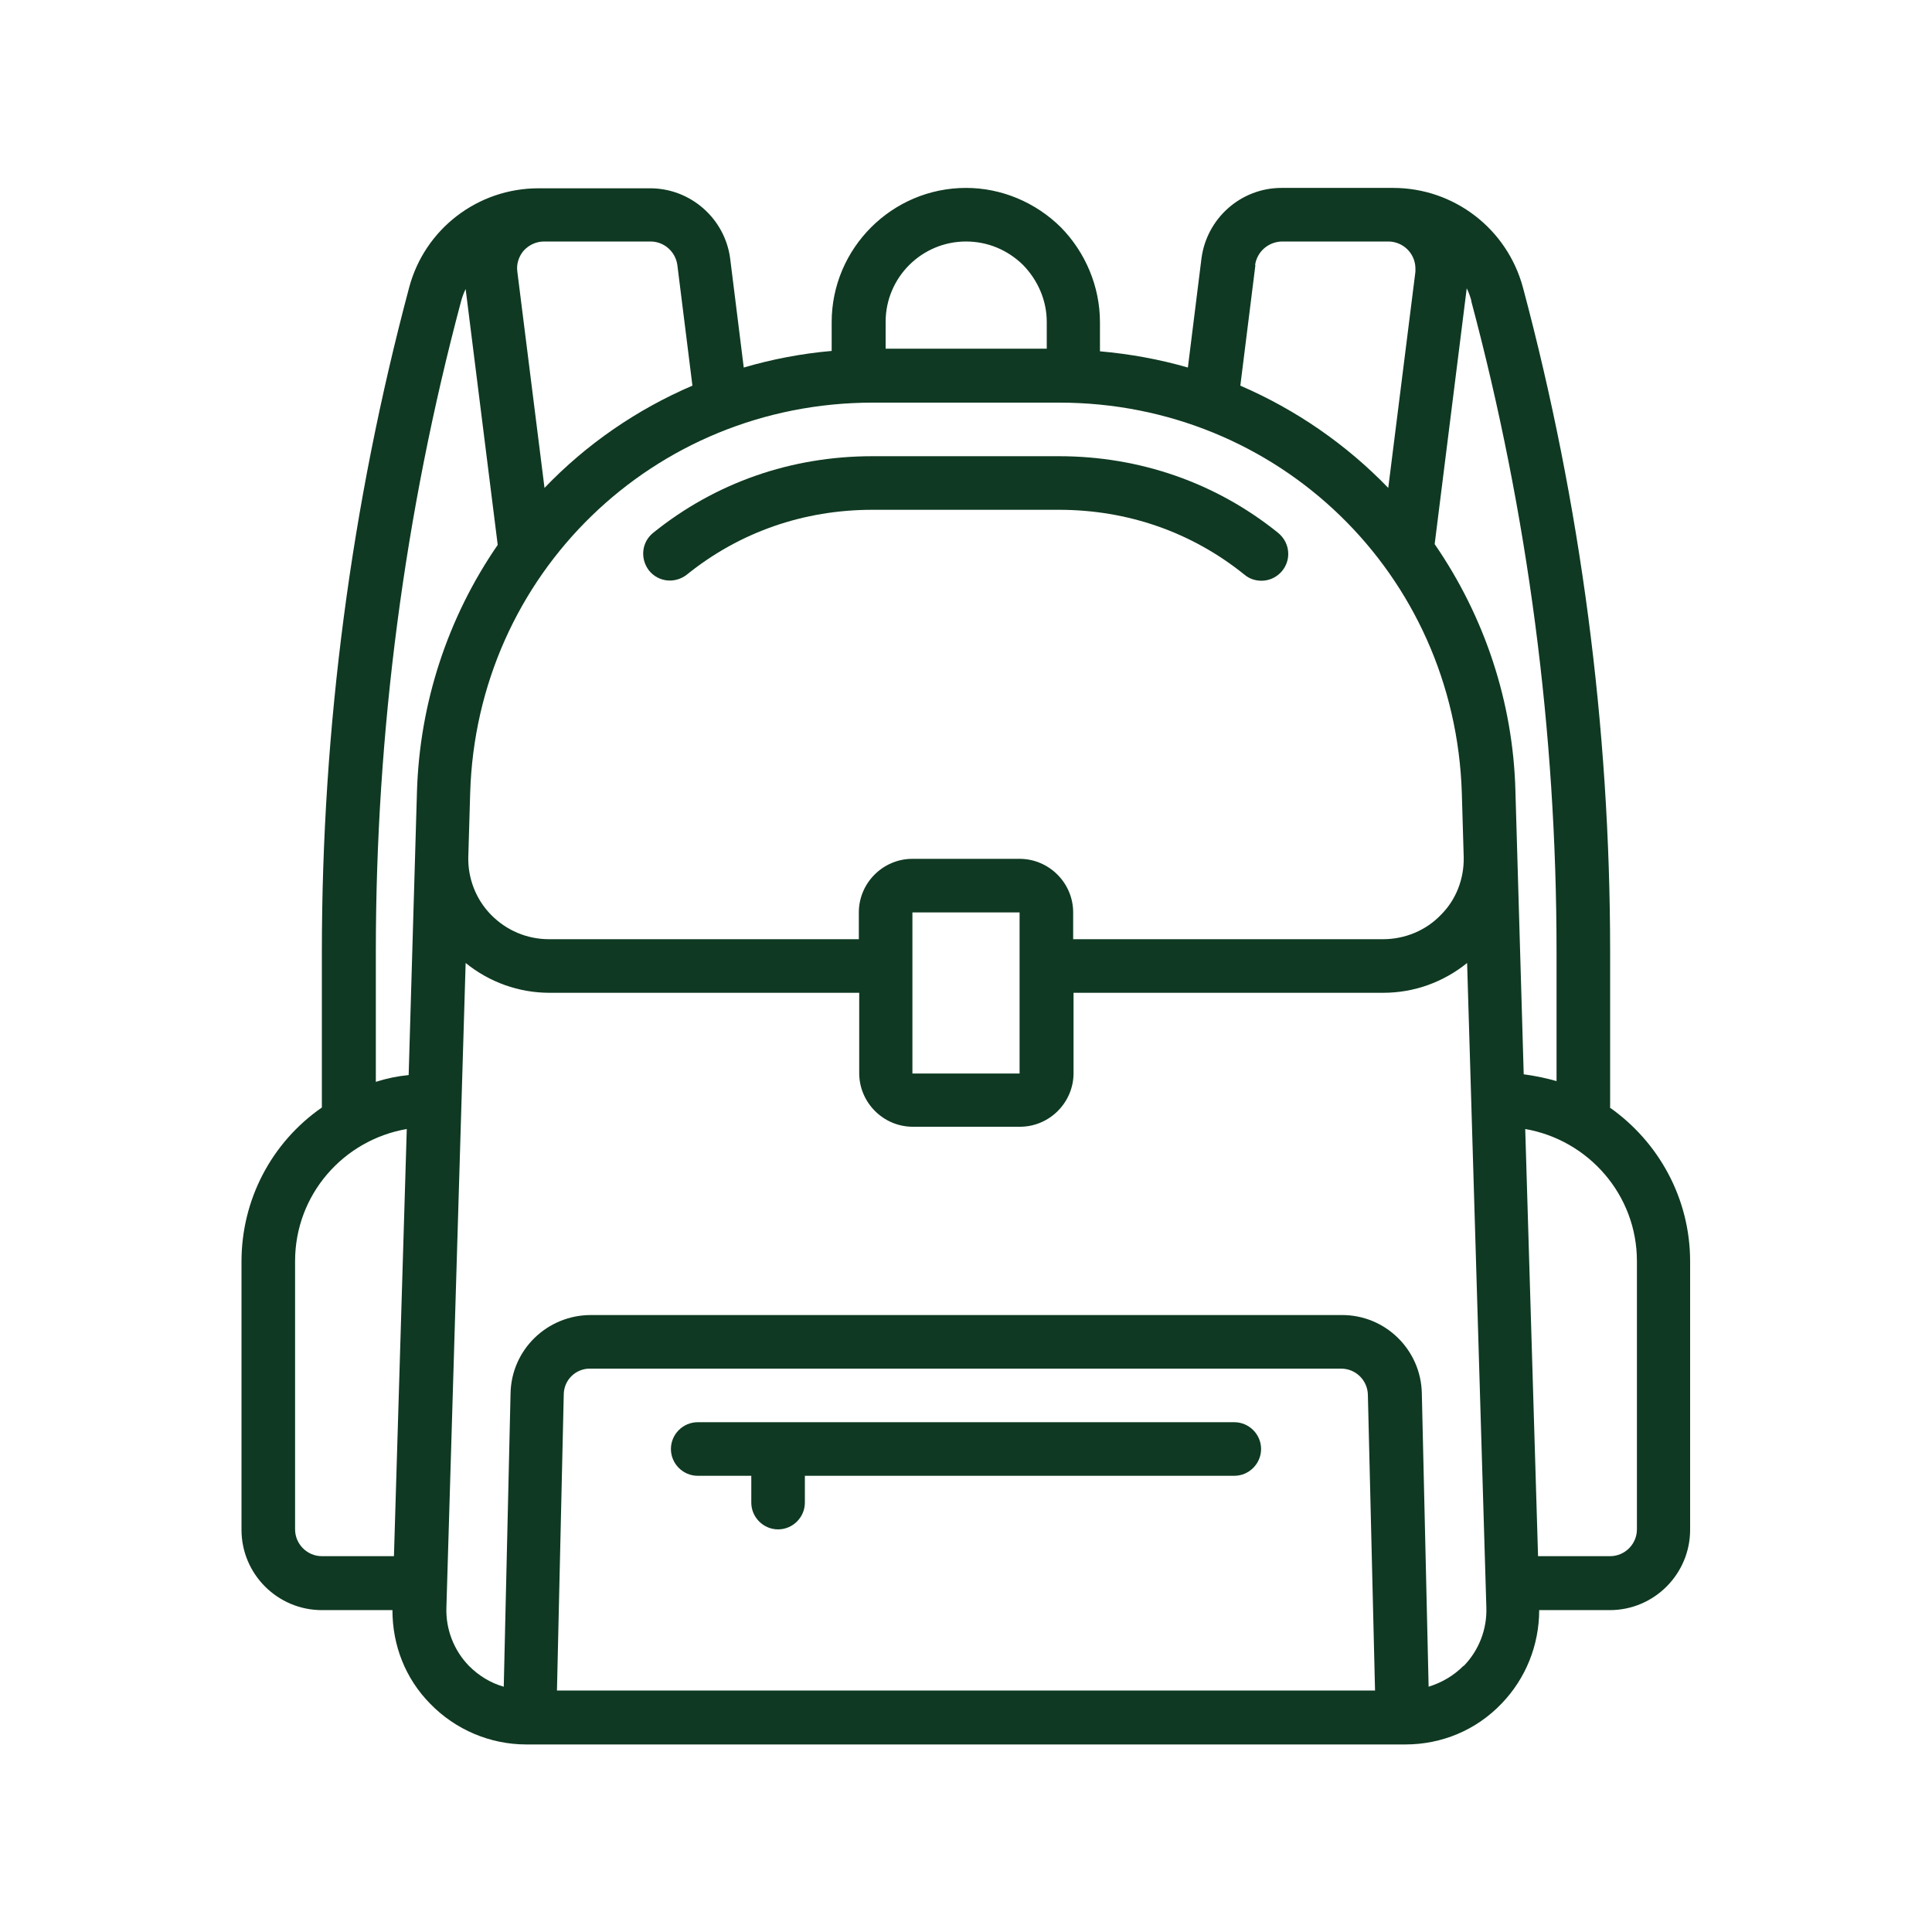 <?xml version="1.0" encoding="UTF-8"?>
<svg xmlns="http://www.w3.org/2000/svg" version="1.1" viewBox="0 0 512 512">
  <defs>
    <style>
      .cls-1 {
        fill: #0f3922;
      }
    </style>
  </defs>
  <!-- Generator: Adobe Illustrator 28.7.1, SVG Export Plug-In . SVG Version: 1.2.0 Build 142)  -->
  <g>
    <g id="Layer_1">
      <g>
        <path class="cls-1" d="M426.7,293.4v-41.3c0-59.4-7.8-118.6-23.1-175.9-4.2-15.6-18.3-26.4-34.4-26.4h-29.6c-10.7,0-19.8,8-21.2,18.7l-3.6,28.9c-7.6-2.2-15.4-3.6-23.3-4.3v-7.7c0-9.4-3.8-18.5-10.4-25.2-6.7-6.6-15.7-10.4-25.1-10.4-19.6,0-35.6,16-35.6,35.6v7.6c-8,.7-15.8,2.2-23.3,4.4l-3.6-28.9c-1.4-10.6-10.5-18.6-21.2-18.6h-29.6c-16.1,0-30.2,10.8-34.3,26.4-15.3,57.4-23.1,116.5-23.1,175.9v41.3c-13.4,9.3-21.3,24.5-21.3,40.8v71.1c0,11.8,9.6,21.3,21.3,21.3h18.7c0,9.3,3.4,18.1,10,24.8,6.7,6.9,15.9,10.8,25.5,10.8h232.9c9.7,0,18.8-3.8,25.5-10.8,6.4-6.6,10-15.5,10-24.8h18.7c11.8,0,21.3-9.6,21.3-21.3v-71.1c0-16.9-8.5-31.8-21.3-40.8ZM389.9,79.8c15,56.2,22.6,114.1,22.6,172.3v34.4c-2.8-.8-5.7-1.4-8.7-1.8l-2.2-75.1c-.6-23.4-8.1-46.1-21.4-65.4l8.5-67.8c.5,1,.9,2.1,1.2,3.2ZM270.2,227.6h-28.4c-7.8,0-14.2,6.4-14.2,14.2v7.1h-82.1c-5.8,0-11.3-2.3-15.4-6.5-4-4.1-6.1-9.6-6-15.2l.5-17c1.7-58,48.6-103.5,106.7-103.5h49.4c58.1,0,104.9,45.4,106.7,103.5l.5,17c.1,5.7-2,11.2-6,15.2-4,4.2-9.6,6.5-15.4,6.5h-82.1v-7.1c0-7.8-6.4-14.2-14.2-14.2ZM270.2,241.8v42.7h-28.4v-42.7h28.4ZM332.6,70.3c.5-3.6,3.5-6.2,7.1-6.3h28.2c3.9,0,7.1,3.1,7.2,7,0,.3,0,.7,0,1l-7.2,57.3c-11.1-11.5-24.4-20.7-39.2-27.1l4-32h0ZM256,64c5.7,0,11,2.2,15.1,6.2,4,4.1,6.3,9.5,6.3,15.1v7.1h-42.7v-7.1c0-11.8,9.6-21.3,21.3-21.3ZM138.8,66.4c1.4-1.5,3.3-2.4,5.4-2.4h28.2c3.6,0,6.6,2.7,7.1,6.2l4,32c-14.7,6.3-28.1,15.5-39.2,27.1l-7.2-57.3c-.3-2,.4-4.1,1.7-5.6h0ZM99.6,252.1c0-58.2,7.6-116.1,22.6-172.3.3-1.1.7-2.2,1.2-3.2l8.5,67.8c-13.3,19.3-20.7,42-21.4,65.4l-2.2,75.1c-3,.3-5.9.9-8.7,1.8v-34.5h0ZM78.2,405.3v-71.1c0-17.6,12.8-32.1,29.6-35l-3.4,113.2h-19.1c-3.9,0-7.1-3.2-7.1-7.1ZM147.6,448l1.8-78.4c0-3.9,3.2-7,7.1-6.9h198.9c3.9,0,7,3.1,7.1,6.9l1.9,78.4h-216.8ZM387.8,441.5c-2.6,2.6-5.7,4.4-9.2,5.5l-1.8-77.7c-.2-11.6-9.7-20.9-21.3-20.8h-198.9c-11.6,0-21.1,9.2-21.3,20.8l-1.8,77.7c-3.5-1-6.6-2.9-9.2-5.5-4-4.1-6.2-9.7-6-15.5l5.1-170.8c6.3,5.1,14.1,7.9,22.2,7.9h82.1v21.3c0,7.8,6.4,14.2,14.2,14.2h28.4c7.8,0,14.2-6.4,14.2-14.2v-21.3h82.1c8.1,0,15.9-2.8,22.2-7.9l5.1,170.8c.2,5.8-2,11.4-6,15.5h0ZM433.8,405.3c0,3.9-3.2,7.1-7.1,7.1h-19.1l-3.4-113.2c16.7,2.9,29.6,17.4,29.6,35v71.1Z"/>
        <path class="cls-1" d="M334.3,153.9c3.9,0,7.1-3.2,7.1-7.1,0-2.2-1-4.2-2.7-5.6-16.5-13.3-36.7-20.3-58.1-20.3h-49.4c-21.5,0-41.6,7-58.1,20.3-3.1,2.5-3.5,6.9-1.1,10,2.5,3.1,6.9,3.5,10,1.1,14-11.3,31-17.2,49.2-17.2h49.4c18.2,0,35.2,5.9,49.2,17.2,1.3,1.1,2.9,1.6,4.5,1.6ZM327.1,376.9h-142.2c-3.9,0-7.1,3.2-7.1,7.1s3.2,7.1,7.1,7.1h14.2v7.1c0,3.9,3.2,7.1,7.1,7.1s7.1-3.2,7.1-7.1v-7.1h113.8c3.9,0,7.1-3.2,7.1-7.1s-3.2-7.1-7.1-7.1Z"/>
      </g>
    </g>
  </g>
</svg>
